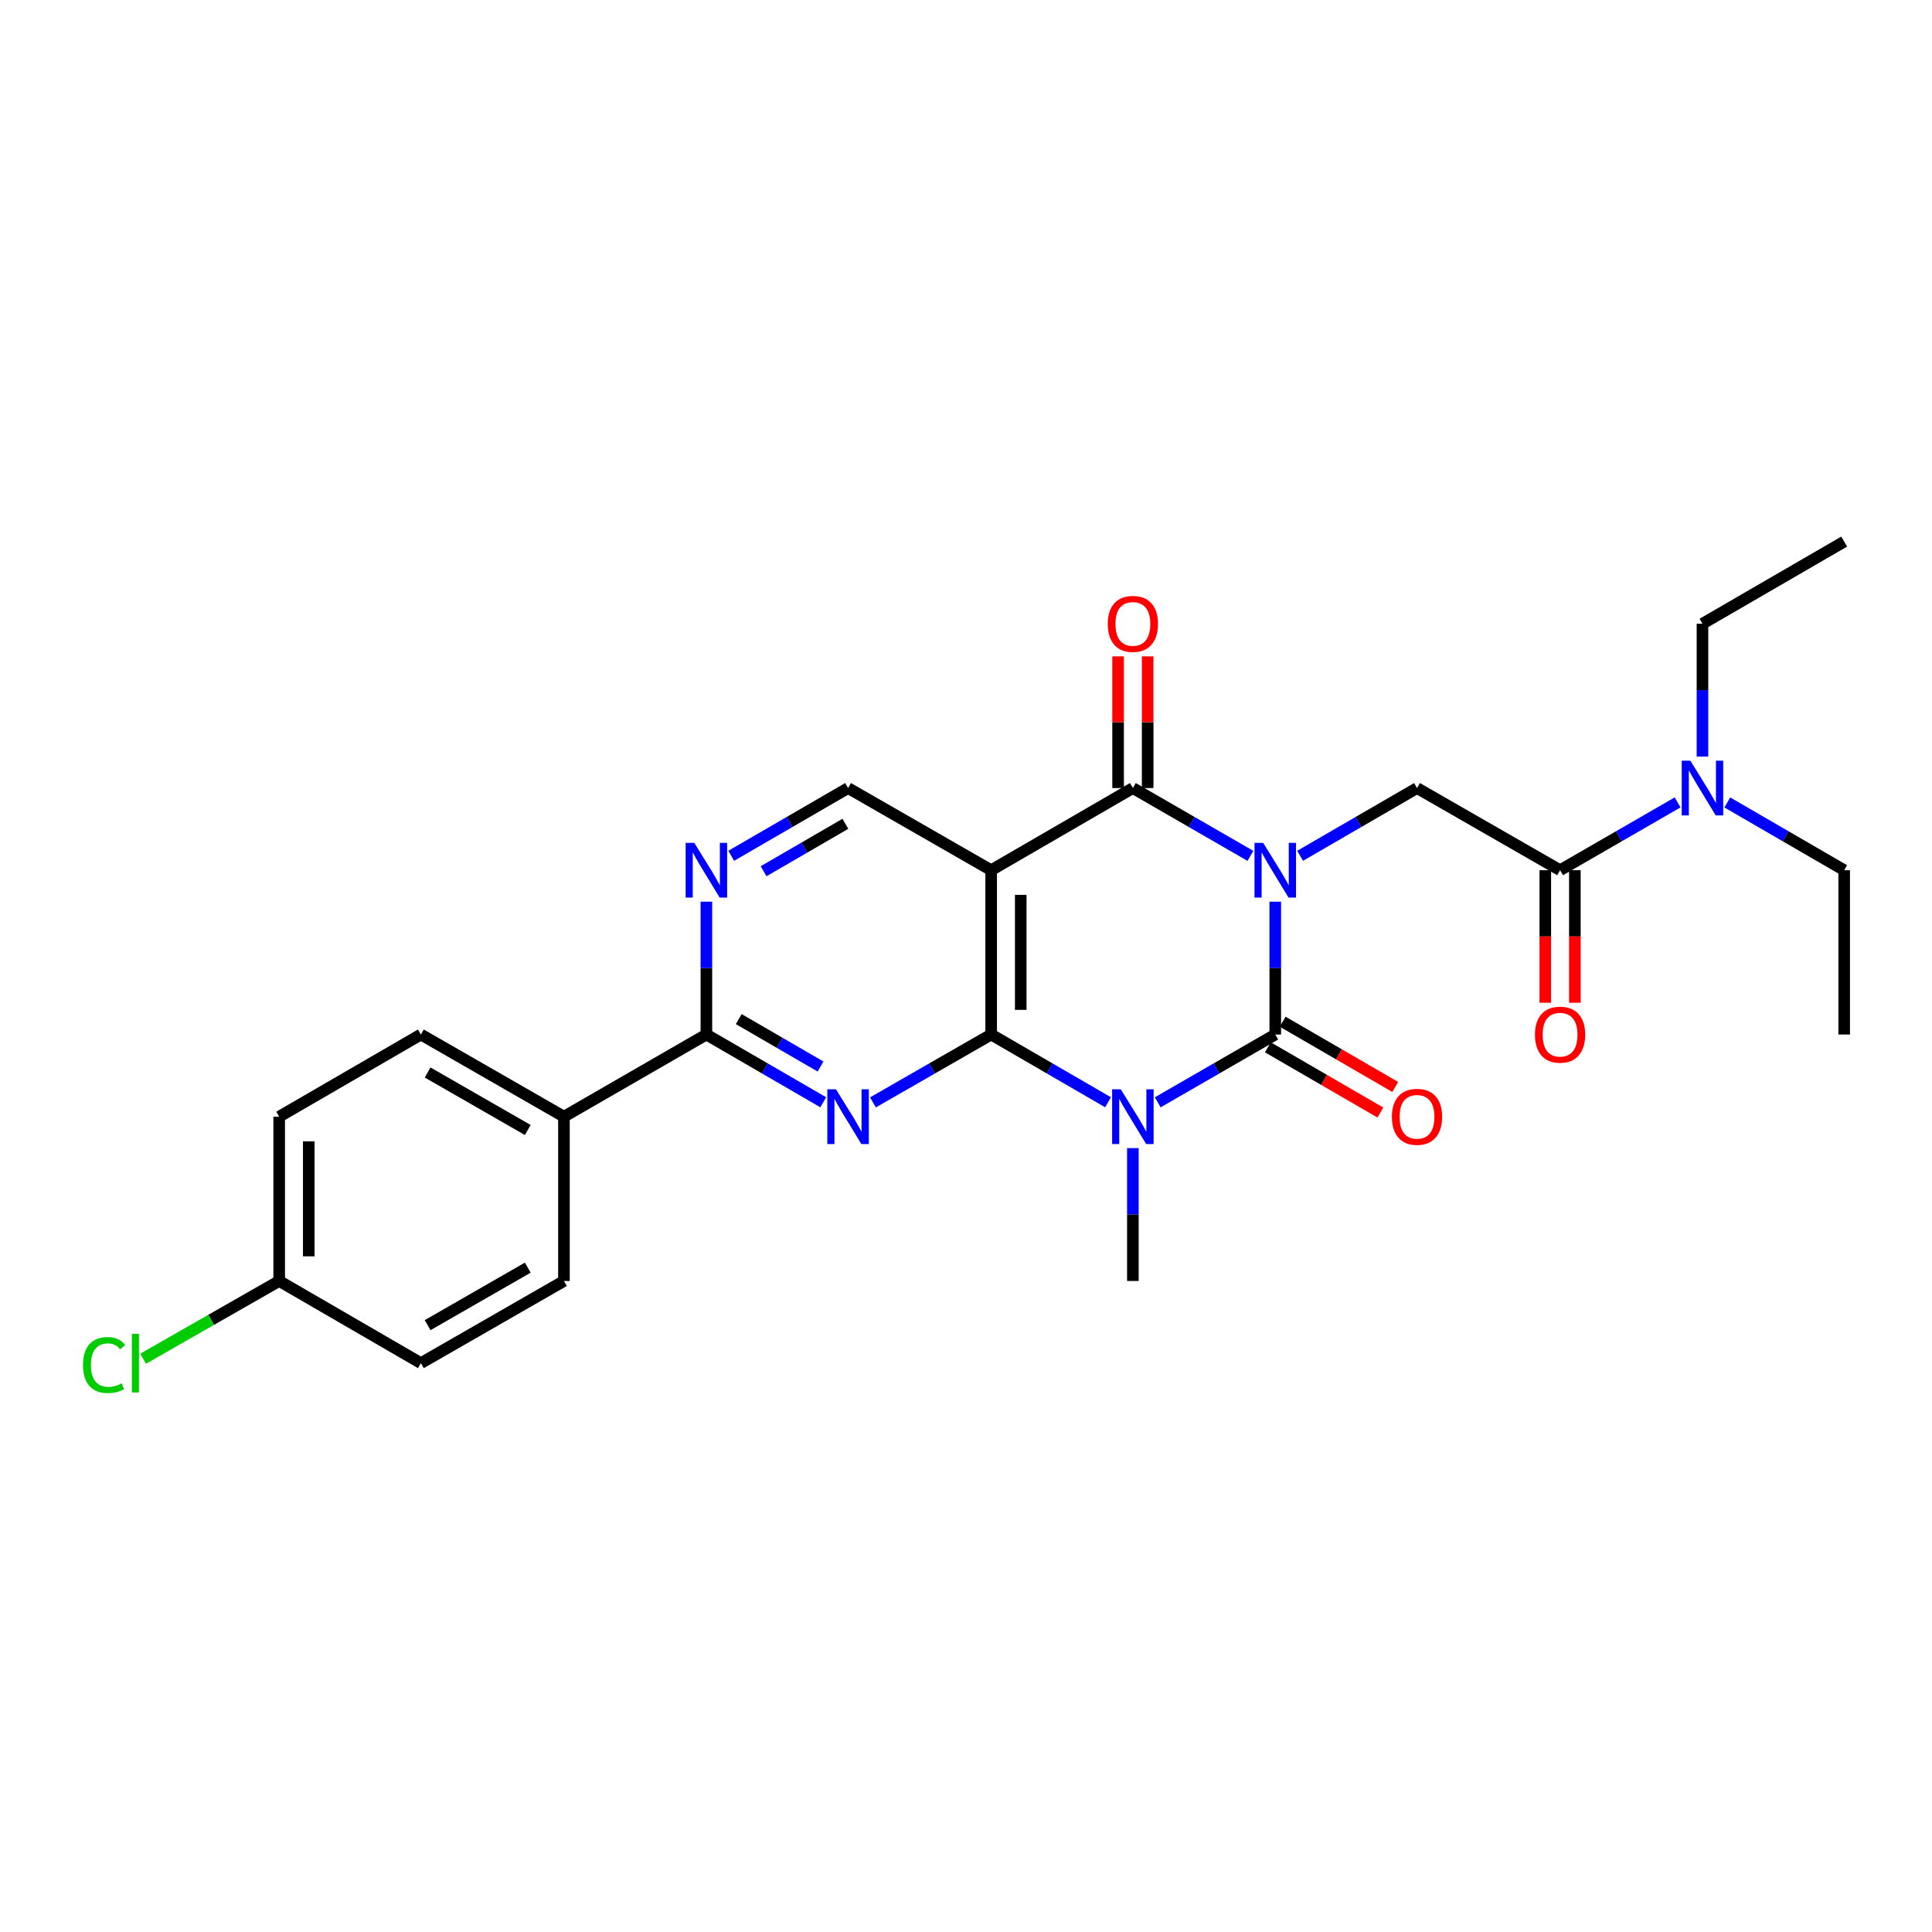 <?xml version='1.0' encoding='iso-8859-1'?>
<svg version='1.1' baseProfile='full'
              xmlns='http://www.w3.org/2000/svg'
                      xmlns:rdkit='http://www.rdkit.org/xml'
                      xmlns:xlink='http://www.w3.org/1999/xlink'
                  xml:space='preserve'
width='1000px' height='1000px' viewBox='0 0 1000 1000'>
<!-- END OF HEADER -->
<rect style='opacity:1.0;fill:#FFFFFF;stroke:none' width='1000' height='1000' x='0' y='0'> </rect>
<path class='bond-0' d='M 660.076,466.705 L 660.076,501.084' style='fill:none;fill-rule:evenodd;stroke:#0000FF;stroke-width:6px;stroke-linecap:butt;stroke-linejoin:miter;stroke-opacity:1' />
<path class='bond-0' d='M 660.076,501.084 L 660.076,535.464' style='fill:none;fill-rule:evenodd;stroke:#000000;stroke-width:6px;stroke-linecap:butt;stroke-linejoin:miter;stroke-opacity:1' />
<path class='bond-3' d='M 647.209,442.995 L 616.792,425.445' style='fill:none;fill-rule:evenodd;stroke:#0000FF;stroke-width:6px;stroke-linecap:butt;stroke-linejoin:miter;stroke-opacity:1' />
<path class='bond-3' d='M 616.792,425.445 L 586.376,407.896' style='fill:none;fill-rule:evenodd;stroke:#000000;stroke-width:6px;stroke-linecap:butt;stroke-linejoin:miter;stroke-opacity:1' />
<path class='bond-6' d='M 672.936,442.965 L 703.19,425.431' style='fill:none;fill-rule:evenodd;stroke:#0000FF;stroke-width:6px;stroke-linecap:butt;stroke-linejoin:miter;stroke-opacity:1' />
<path class='bond-6' d='M 703.19,425.431 L 733.445,407.896' style='fill:none;fill-rule:evenodd;stroke:#000000;stroke-width:6px;stroke-linecap:butt;stroke-linejoin:miter;stroke-opacity:1' />
<path class='bond-1' d='M 660.076,535.464 L 629.66,553.013' style='fill:none;fill-rule:evenodd;stroke:#000000;stroke-width:6px;stroke-linecap:butt;stroke-linejoin:miter;stroke-opacity:1' />
<path class='bond-1' d='M 629.66,553.013 L 599.243,570.563' style='fill:none;fill-rule:evenodd;stroke:#0000FF;stroke-width:6px;stroke-linecap:butt;stroke-linejoin:miter;stroke-opacity:1' />
<path class='bond-11' d='M 656.238,542.086 L 685.362,558.966' style='fill:none;fill-rule:evenodd;stroke:#000000;stroke-width:6px;stroke-linecap:butt;stroke-linejoin:miter;stroke-opacity:1' />
<path class='bond-11' d='M 685.362,558.966 L 714.487,575.846' style='fill:none;fill-rule:evenodd;stroke:#FF0000;stroke-width:6px;stroke-linecap:butt;stroke-linejoin:miter;stroke-opacity:1' />
<path class='bond-11' d='M 663.914,528.842 L 693.039,545.722' style='fill:none;fill-rule:evenodd;stroke:#000000;stroke-width:6px;stroke-linecap:butt;stroke-linejoin:miter;stroke-opacity:1' />
<path class='bond-11' d='M 693.039,545.722 L 722.163,562.601' style='fill:none;fill-rule:evenodd;stroke:#FF0000;stroke-width:6px;stroke-linecap:butt;stroke-linejoin:miter;stroke-opacity:1' />
<path class='bond-16' d='M 586.376,594.273 L 586.376,628.652' style='fill:none;fill-rule:evenodd;stroke:#0000FF;stroke-width:6px;stroke-linecap:butt;stroke-linejoin:miter;stroke-opacity:1' />
<path class='bond-16' d='M 586.376,628.652 L 586.376,663.032' style='fill:none;fill-rule:evenodd;stroke:#000000;stroke-width:6px;stroke-linecap:butt;stroke-linejoin:miter;stroke-opacity:1' />
<path class='bond-27' d='M 573.516,570.532 L 543.27,552.998' style='fill:none;fill-rule:evenodd;stroke:#0000FF;stroke-width:6px;stroke-linecap:butt;stroke-linejoin:miter;stroke-opacity:1' />
<path class='bond-27' d='M 543.27,552.998 L 513.024,535.464' style='fill:none;fill-rule:evenodd;stroke:#000000;stroke-width:6px;stroke-linecap:butt;stroke-linejoin:miter;stroke-opacity:1' />
<path class='bond-2' d='M 513.024,535.464 L 513.024,450.419' style='fill:none;fill-rule:evenodd;stroke:#000000;stroke-width:6px;stroke-linecap:butt;stroke-linejoin:miter;stroke-opacity:1' />
<path class='bond-2' d='M 528.332,522.707 L 528.332,463.176' style='fill:none;fill-rule:evenodd;stroke:#000000;stroke-width:6px;stroke-linecap:butt;stroke-linejoin:miter;stroke-opacity:1' />
<path class='bond-5' d='M 513.024,535.464 L 482.433,553.029' style='fill:none;fill-rule:evenodd;stroke:#000000;stroke-width:6px;stroke-linecap:butt;stroke-linejoin:miter;stroke-opacity:1' />
<path class='bond-5' d='M 482.433,553.029 L 451.842,570.594' style='fill:none;fill-rule:evenodd;stroke:#0000FF;stroke-width:6px;stroke-linecap:butt;stroke-linejoin:miter;stroke-opacity:1' />
<path class='bond-4' d='M 586.376,407.896 L 513.024,450.419' style='fill:none;fill-rule:evenodd;stroke:#000000;stroke-width:6px;stroke-linecap:butt;stroke-linejoin:miter;stroke-opacity:1' />
<path class='bond-12' d='M 594.03,407.896 L 594.03,373.817' style='fill:none;fill-rule:evenodd;stroke:#000000;stroke-width:6px;stroke-linecap:butt;stroke-linejoin:miter;stroke-opacity:1' />
<path class='bond-12' d='M 594.03,373.817 L 594.03,339.737' style='fill:none;fill-rule:evenodd;stroke:#FF0000;stroke-width:6px;stroke-linecap:butt;stroke-linejoin:miter;stroke-opacity:1' />
<path class='bond-12' d='M 578.722,407.896 L 578.722,373.817' style='fill:none;fill-rule:evenodd;stroke:#000000;stroke-width:6px;stroke-linecap:butt;stroke-linejoin:miter;stroke-opacity:1' />
<path class='bond-12' d='M 578.722,373.817 L 578.722,339.737' style='fill:none;fill-rule:evenodd;stroke:#FF0000;stroke-width:6px;stroke-linecap:butt;stroke-linejoin:miter;stroke-opacity:1' />
<path class='bond-10' d='M 513.024,450.419 L 438.967,407.896' style='fill:none;fill-rule:evenodd;stroke:#000000;stroke-width:6px;stroke-linecap:butt;stroke-linejoin:miter;stroke-opacity:1' />
<path class='bond-28' d='M 426.107,570.531 L 395.866,552.998' style='fill:none;fill-rule:evenodd;stroke:#0000FF;stroke-width:6px;stroke-linecap:butt;stroke-linejoin:miter;stroke-opacity:1' />
<path class='bond-28' d='M 395.866,552.998 L 365.624,535.464' style='fill:none;fill-rule:evenodd;stroke:#000000;stroke-width:6px;stroke-linecap:butt;stroke-linejoin:miter;stroke-opacity:1' />
<path class='bond-28' d='M 424.713,552.028 L 403.544,539.754' style='fill:none;fill-rule:evenodd;stroke:#0000FF;stroke-width:6px;stroke-linecap:butt;stroke-linejoin:miter;stroke-opacity:1' />
<path class='bond-28' d='M 403.544,539.754 L 382.375,527.481' style='fill:none;fill-rule:evenodd;stroke:#000000;stroke-width:6px;stroke-linecap:butt;stroke-linejoin:miter;stroke-opacity:1' />
<path class='bond-8' d='M 733.445,407.896 L 807.494,450.419' style='fill:none;fill-rule:evenodd;stroke:#000000;stroke-width:6px;stroke-linecap:butt;stroke-linejoin:miter;stroke-opacity:1' />
<path class='bond-7' d='M 365.624,535.464 L 365.624,501.084' style='fill:none;fill-rule:evenodd;stroke:#000000;stroke-width:6px;stroke-linecap:butt;stroke-linejoin:miter;stroke-opacity:1' />
<path class='bond-7' d='M 365.624,501.084 L 365.624,466.705' style='fill:none;fill-rule:evenodd;stroke:#0000FF;stroke-width:6px;stroke-linecap:butt;stroke-linejoin:miter;stroke-opacity:1' />
<path class='bond-13' d='M 365.624,535.464 L 291.898,577.987' style='fill:none;fill-rule:evenodd;stroke:#000000;stroke-width:6px;stroke-linecap:butt;stroke-linejoin:miter;stroke-opacity:1' />
<path class='bond-14' d='M 807.494,450.419 L 837.91,432.869' style='fill:none;fill-rule:evenodd;stroke:#000000;stroke-width:6px;stroke-linecap:butt;stroke-linejoin:miter;stroke-opacity:1' />
<path class='bond-14' d='M 837.91,432.869 L 868.327,415.32' style='fill:none;fill-rule:evenodd;stroke:#0000FF;stroke-width:6px;stroke-linecap:butt;stroke-linejoin:miter;stroke-opacity:1' />
<path class='bond-15' d='M 799.84,450.419 L 799.84,484.718' style='fill:none;fill-rule:evenodd;stroke:#000000;stroke-width:6px;stroke-linecap:butt;stroke-linejoin:miter;stroke-opacity:1' />
<path class='bond-15' d='M 799.84,484.718 L 799.84,519.018' style='fill:none;fill-rule:evenodd;stroke:#FF0000;stroke-width:6px;stroke-linecap:butt;stroke-linejoin:miter;stroke-opacity:1' />
<path class='bond-15' d='M 815.148,450.419 L 815.148,484.718' style='fill:none;fill-rule:evenodd;stroke:#000000;stroke-width:6px;stroke-linecap:butt;stroke-linejoin:miter;stroke-opacity:1' />
<path class='bond-15' d='M 815.148,484.718 L 815.148,519.018' style='fill:none;fill-rule:evenodd;stroke:#FF0000;stroke-width:6px;stroke-linecap:butt;stroke-linejoin:miter;stroke-opacity:1' />
<path class='bond-9' d='M 378.483,442.963 L 408.725,425.43' style='fill:none;fill-rule:evenodd;stroke:#0000FF;stroke-width:6px;stroke-linecap:butt;stroke-linejoin:miter;stroke-opacity:1' />
<path class='bond-9' d='M 408.725,425.43 L 438.967,407.896' style='fill:none;fill-rule:evenodd;stroke:#000000;stroke-width:6px;stroke-linecap:butt;stroke-linejoin:miter;stroke-opacity:1' />
<path class='bond-9' d='M 395.234,450.946 L 416.403,438.673' style='fill:none;fill-rule:evenodd;stroke:#0000FF;stroke-width:6px;stroke-linecap:butt;stroke-linejoin:miter;stroke-opacity:1' />
<path class='bond-9' d='M 416.403,438.673 L 437.573,426.399' style='fill:none;fill-rule:evenodd;stroke:#000000;stroke-width:6px;stroke-linecap:butt;stroke-linejoin:miter;stroke-opacity:1' />
<path class='bond-17' d='M 291.898,577.987 L 217.849,535.464' style='fill:none;fill-rule:evenodd;stroke:#000000;stroke-width:6px;stroke-linecap:butt;stroke-linejoin:miter;stroke-opacity:1' />
<path class='bond-17' d='M 273.168,584.883 L 221.333,555.117' style='fill:none;fill-rule:evenodd;stroke:#000000;stroke-width:6px;stroke-linecap:butt;stroke-linejoin:miter;stroke-opacity:1' />
<path class='bond-18' d='M 291.898,577.987 L 291.898,663.032' style='fill:none;fill-rule:evenodd;stroke:#000000;stroke-width:6px;stroke-linecap:butt;stroke-linejoin:miter;stroke-opacity:1' />
<path class='bond-23' d='M 894.054,415.351 L 924.299,432.885' style='fill:none;fill-rule:evenodd;stroke:#0000FF;stroke-width:6px;stroke-linecap:butt;stroke-linejoin:miter;stroke-opacity:1' />
<path class='bond-23' d='M 924.299,432.885 L 954.545,450.419' style='fill:none;fill-rule:evenodd;stroke:#000000;stroke-width:6px;stroke-linecap:butt;stroke-linejoin:miter;stroke-opacity:1' />
<path class='bond-24' d='M 881.194,391.61 L 881.194,357.23' style='fill:none;fill-rule:evenodd;stroke:#0000FF;stroke-width:6px;stroke-linecap:butt;stroke-linejoin:miter;stroke-opacity:1' />
<path class='bond-24' d='M 881.194,357.23 L 881.194,322.851' style='fill:none;fill-rule:evenodd;stroke:#000000;stroke-width:6px;stroke-linecap:butt;stroke-linejoin:miter;stroke-opacity:1' />
<path class='bond-21' d='M 217.849,535.464 L 144.506,577.987' style='fill:none;fill-rule:evenodd;stroke:#000000;stroke-width:6px;stroke-linecap:butt;stroke-linejoin:miter;stroke-opacity:1' />
<path class='bond-20' d='M 291.898,663.032 L 217.849,705.555' style='fill:none;fill-rule:evenodd;stroke:#000000;stroke-width:6px;stroke-linecap:butt;stroke-linejoin:miter;stroke-opacity:1' />
<path class='bond-20' d='M 273.168,656.135 L 221.333,685.901' style='fill:none;fill-rule:evenodd;stroke:#000000;stroke-width:6px;stroke-linecap:butt;stroke-linejoin:miter;stroke-opacity:1' />
<path class='bond-19' d='M 144.506,663.032 L 217.849,705.555' style='fill:none;fill-rule:evenodd;stroke:#000000;stroke-width:6px;stroke-linecap:butt;stroke-linejoin:miter;stroke-opacity:1' />
<path class='bond-22' d='M 144.506,663.032 L 109.29,683.155' style='fill:none;fill-rule:evenodd;stroke:#000000;stroke-width:6px;stroke-linecap:butt;stroke-linejoin:miter;stroke-opacity:1' />
<path class='bond-22' d='M 109.29,683.155 L 74.074,703.279' style='fill:none;fill-rule:evenodd;stroke:#00CC00;stroke-width:6px;stroke-linecap:butt;stroke-linejoin:miter;stroke-opacity:1' />
<path class='bond-29' d='M 144.506,663.032 L 144.506,577.987' style='fill:none;fill-rule:evenodd;stroke:#000000;stroke-width:6px;stroke-linecap:butt;stroke-linejoin:miter;stroke-opacity:1' />
<path class='bond-29' d='M 159.814,650.275 L 159.814,590.744' style='fill:none;fill-rule:evenodd;stroke:#000000;stroke-width:6px;stroke-linecap:butt;stroke-linejoin:miter;stroke-opacity:1' />
<path class='bond-25' d='M 954.545,450.419 L 954.545,535.464' style='fill:none;fill-rule:evenodd;stroke:#000000;stroke-width:6px;stroke-linecap:butt;stroke-linejoin:miter;stroke-opacity:1' />
<path class='bond-26' d='M 881.194,322.851 L 954.545,280.328' style='fill:none;fill-rule:evenodd;stroke:#000000;stroke-width:6px;stroke-linecap:butt;stroke-linejoin:miter;stroke-opacity:1' />
<path  class='atom-0' d='M 653.816 436.259
L 663.096 451.259
Q 664.016 452.739, 665.496 455.419
Q 666.976 458.099, 667.056 458.259
L 667.056 436.259
L 670.816 436.259
L 670.816 464.579
L 666.936 464.579
L 656.976 448.179
Q 655.816 446.259, 654.576 444.059
Q 653.376 441.859, 653.016 441.179
L 653.016 464.579
L 649.336 464.579
L 649.336 436.259
L 653.816 436.259
' fill='#0000FF'/>
<path  class='atom-2' d='M 580.116 563.827
L 589.396 578.827
Q 590.316 580.307, 591.796 582.987
Q 593.276 585.667, 593.356 585.827
L 593.356 563.827
L 597.116 563.827
L 597.116 592.147
L 593.236 592.147
L 583.276 575.747
Q 582.116 573.827, 580.876 571.627
Q 579.676 569.427, 579.316 568.747
L 579.316 592.147
L 575.636 592.147
L 575.636 563.827
L 580.116 563.827
' fill='#0000FF'/>
<path  class='atom-6' d='M 432.707 563.827
L 441.987 578.827
Q 442.907 580.307, 444.387 582.987
Q 445.867 585.667, 445.947 585.827
L 445.947 563.827
L 449.707 563.827
L 449.707 592.147
L 445.827 592.147
L 435.867 575.747
Q 434.707 573.827, 433.467 571.627
Q 432.267 569.427, 431.907 568.747
L 431.907 592.147
L 428.227 592.147
L 428.227 563.827
L 432.707 563.827
' fill='#0000FF'/>
<path  class='atom-10' d='M 359.364 436.259
L 368.644 451.259
Q 369.564 452.739, 371.044 455.419
Q 372.524 458.099, 372.604 458.259
L 372.604 436.259
L 376.364 436.259
L 376.364 464.579
L 372.484 464.579
L 362.524 448.179
Q 361.364 446.259, 360.124 444.059
Q 358.924 441.859, 358.564 441.179
L 358.564 464.579
L 354.884 464.579
L 354.884 436.259
L 359.364 436.259
' fill='#0000FF'/>
<path  class='atom-12' d='M 720.445 578.067
Q 720.445 571.267, 723.805 567.467
Q 727.165 563.667, 733.445 563.667
Q 739.725 563.667, 743.085 567.467
Q 746.445 571.267, 746.445 578.067
Q 746.445 584.947, 743.045 588.867
Q 739.645 592.747, 733.445 592.747
Q 727.205 592.747, 723.805 588.867
Q 720.445 584.987, 720.445 578.067
M 733.445 589.547
Q 737.765 589.547, 740.085 586.667
Q 742.445 583.747, 742.445 578.067
Q 742.445 572.507, 740.085 569.707
Q 737.765 566.867, 733.445 566.867
Q 729.125 566.867, 726.765 569.667
Q 724.445 572.467, 724.445 578.067
Q 724.445 583.787, 726.765 586.667
Q 729.125 589.547, 733.445 589.547
' fill='#FF0000'/>
<path  class='atom-13' d='M 573.376 322.931
Q 573.376 316.131, 576.736 312.331
Q 580.096 308.531, 586.376 308.531
Q 592.656 308.531, 596.016 312.331
Q 599.376 316.131, 599.376 322.931
Q 599.376 329.811, 595.976 333.731
Q 592.576 337.611, 586.376 337.611
Q 580.136 337.611, 576.736 333.731
Q 573.376 329.851, 573.376 322.931
M 586.376 334.411
Q 590.696 334.411, 593.016 331.531
Q 595.376 328.611, 595.376 322.931
Q 595.376 317.371, 593.016 314.571
Q 590.696 311.731, 586.376 311.731
Q 582.056 311.731, 579.696 314.531
Q 577.376 317.331, 577.376 322.931
Q 577.376 328.651, 579.696 331.531
Q 582.056 334.411, 586.376 334.411
' fill='#FF0000'/>
<path  class='atom-15' d='M 874.934 393.736
L 884.214 408.736
Q 885.134 410.216, 886.614 412.896
Q 888.094 415.576, 888.174 415.736
L 888.174 393.736
L 891.934 393.736
L 891.934 422.056
L 888.054 422.056
L 878.094 405.656
Q 876.934 403.736, 875.694 401.536
Q 874.494 399.336, 874.134 398.656
L 874.134 422.056
L 870.454 422.056
L 870.454 393.736
L 874.934 393.736
' fill='#0000FF'/>
<path  class='atom-16' d='M 794.494 535.544
Q 794.494 528.744, 797.854 524.944
Q 801.214 521.144, 807.494 521.144
Q 813.774 521.144, 817.134 524.944
Q 820.494 528.744, 820.494 535.544
Q 820.494 542.424, 817.094 546.344
Q 813.694 550.224, 807.494 550.224
Q 801.254 550.224, 797.854 546.344
Q 794.494 542.464, 794.494 535.544
M 807.494 547.024
Q 811.814 547.024, 814.134 544.144
Q 816.494 541.224, 816.494 535.544
Q 816.494 529.984, 814.134 527.184
Q 811.814 524.344, 807.494 524.344
Q 803.174 524.344, 800.814 527.144
Q 798.494 529.944, 798.494 535.544
Q 798.494 541.264, 800.814 544.144
Q 803.174 547.024, 807.494 547.024
' fill='#FF0000'/>
<path  class='atom-23' d='M 42.971 706.535
Q 42.971 699.495, 46.251 695.815
Q 49.571 692.095, 55.851 692.095
Q 61.691 692.095, 64.811 696.215
L 62.171 698.375
Q 59.891 695.375, 55.851 695.375
Q 51.571 695.375, 49.291 698.255
Q 47.051 701.095, 47.051 706.535
Q 47.051 712.135, 49.371 715.015
Q 51.731 717.895, 56.291 717.895
Q 59.411 717.895, 63.051 716.015
L 64.171 719.015
Q 62.691 719.975, 60.451 720.535
Q 58.211 721.095, 55.731 721.095
Q 49.571 721.095, 46.251 717.335
Q 42.971 713.575, 42.971 706.535
' fill='#00CC00'/>
<path  class='atom-23' d='M 68.251 690.375
L 71.931 690.375
L 71.931 720.735
L 68.251 720.735
L 68.251 690.375
' fill='#00CC00'/>
</svg>

